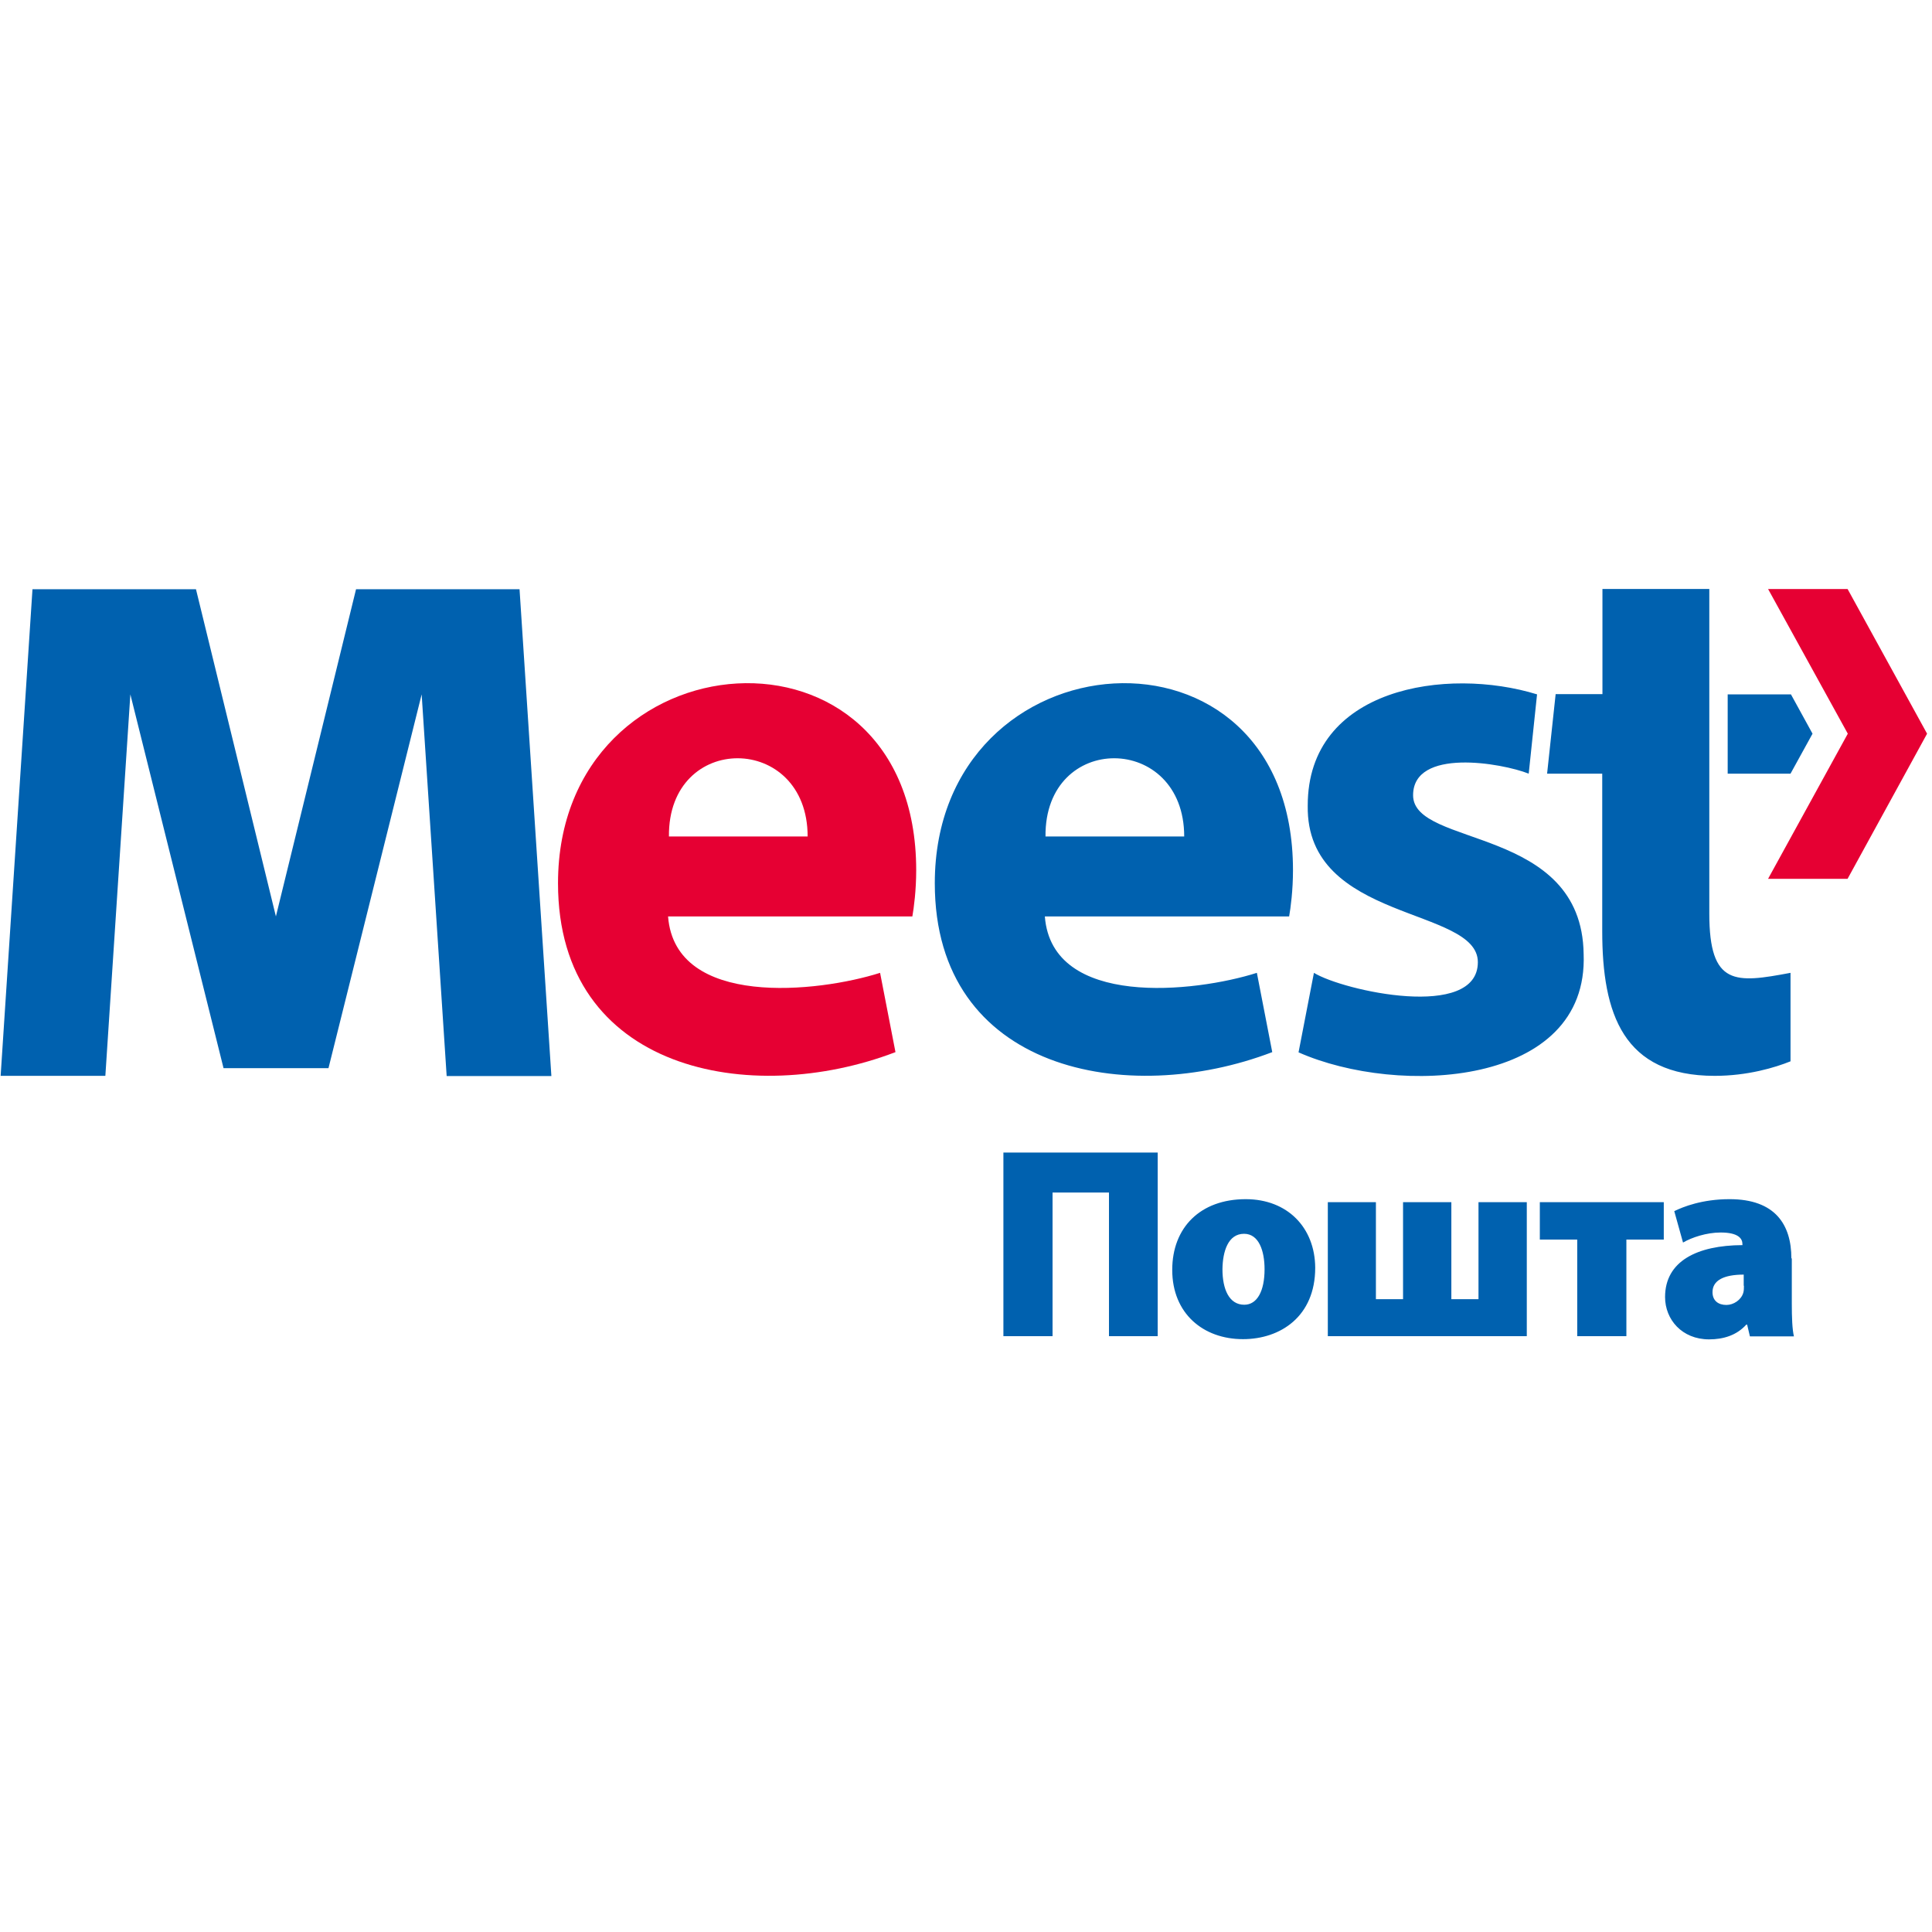 <svg version="1.2" xmlns="http://www.w3.org/2000/svg" viewBox="0 0 904 904">
	<style>
		.s0 { fill: #0061af } 
		.s1 { fill: #e60033 } 
	</style>
	<g>
		<path class="s0" d="m661.2 372.1c0-22.3 41.5-15.1 54.1-10.1l3.9-37.1c-42.1-13-107.4-3.3-107.3 52.1-0.9 54.6 79.6 47.2 79.6 73.2 0 27.4-63 13.4-76.7 5l-7.2 37.2c46.8 20.7 135.8 16.1 133.4-46-0.8-60.3-79.8-49.7-79.8-74.3zm-172.3 56.8c3.4 42.9 70.3 35.5 99.2 26.3l7.2 37.1c-67.7 25.9-157.9 9-157.9-79 0-117.3 167.6-130 167.6-6.1 0 9.4-1.1 17.7-1.8 21.6h-114.3zm65.2-37.5c0-48.5-65.4-49.1-64.9 0zm169.8-29.4h25.8v73.7c0 38.7 9.8 67.7 52.6 67.7 15.5 0 28.3-3.9 35.5-6.8v-41.4c-25.6 4.8-38 6.4-38-27.7v-151.9h-50v49.2h-21.9zm84.4 0h29.5l10.3-18.7-10.1-18.4h-29.6v37.1zm-654.6 137.8l43.6-174.9 11.7 178.6h49l-14.9-227.8h-76.5l-37.5 153.1-37.4-153.1h-76.5l-14.9 227.7h49l11.7-178.5 43.6 174.9z"/>
		<path class="s1" d="m312.6 428.9c3.4 42.9 70.3 35.5 99.2 26.3l7.2 37.1c-67.7 25.9-157.9 9-157.9-79 0-117.3 167.6-130 167.6-6.1 0 9.4-1.1 17.7-1.8 21.6h-114.3zm65.3-37.5c0-48.5-65.4-49.1-64.9 0z"/>
		<path fill-rule="evenodd" class="s1" d="m864.5 275.6l37.2 67.7-37.2 67.9h-37.2l37.3-67.9-37.3-67.7z"/>
		<path class="s0" d="m838.2 588.8c0-15.7-7.5-27.7-28.9-27.7-12.9 0-21.8 3.6-25.9 5.6l4.1 14.7c4.1-2.4 11-4.7 17.6-4.7 8.2 0 10.2 2.8 10.2 5.4v0.5c-21.2 0.1-36.2 7.5-36.2 24.3 0 10.5 7.9 19.8 20.6 19.8 6.7 0 12.9-1.9 17.4-6.9h0.4l1.3 5.5h20.6c-0.8-3.2-1-9-1-15.3v-21.2zm-22.2 12.8c0 1.1 0 2.3-0.3 3.3-1 3.4-4.6 5.7-7.9 5.7-3.8 0-6.5-2-6.5-6 0-5.5 5.3-8.2 14.6-8.2v5.2zm-95.5-39.1v17.5h17.5v45.2h23v-45.2h17.5v-17.5zm-99.2 0v62.7h93.1v-62.7h-22.6v45.4h-12.7v-45.4h-22.6v45.4h-12.7v-45.4zm-38.4-1.4c-21.3 0-34.4 13.3-34.4 33.1 0 20.4 14.5 32.4 33.1 32.4 17.5 0 33.8-10.6 33.8-33.4-0.1-18.8-13-32.1-32.5-32.1zm-0.8 16.2c6.9 0 9.6 7.9 9.6 16.6 0 10.1-3.4 16.6-9.5 16.6-7.1 0-10.2-7.3-10.2-16.6 0.1-8.3 2.6-16.6 10.1-16.6zm-112.6-38v85.9h23v-67.2h26.4v67.2h22.8v-85.9z"/>
	</g>
</svg>